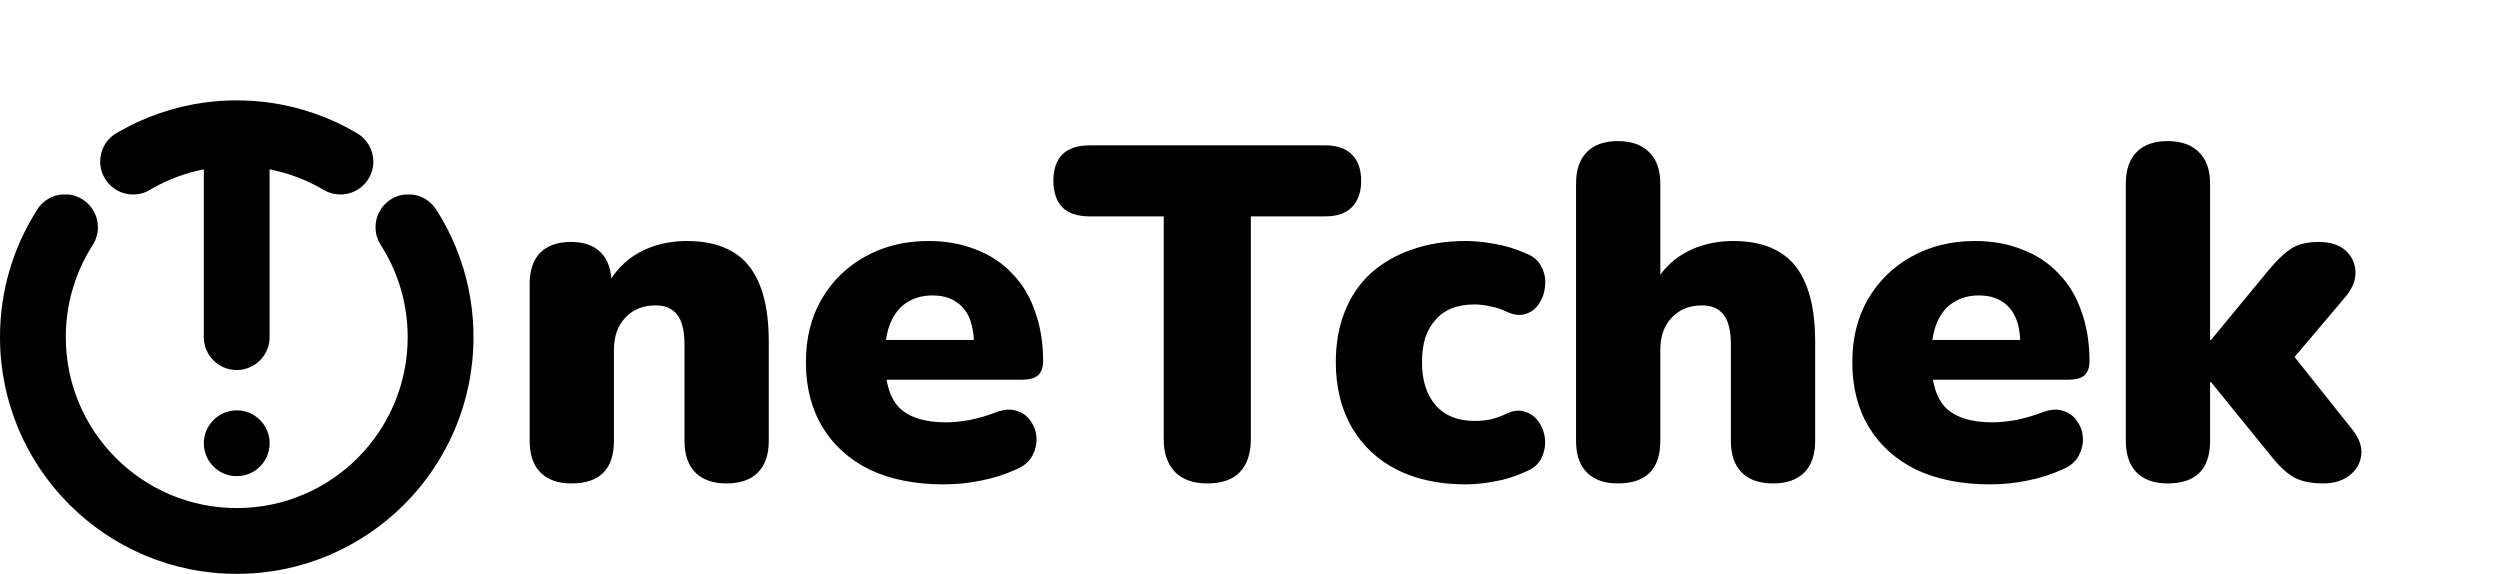 <svg width="1320" height="303" viewBox="0 0 1320 303" fill="none" xmlns="http://www.w3.org/2000/svg">
<path d="M301.66 255.25C294.66 255.25 289.243 253.333 285.41 249.5C281.577 245.667 279.66 240.083 279.66 232.75V150C279.66 142.833 281.493 137.333 285.16 133.5C288.993 129.667 294.41 127.75 301.41 127.75C308.41 127.75 313.743 129.667 317.41 133.5C321.077 137.333 322.91 142.833 322.91 150V161.75L320.16 151.5C324.16 143.667 329.827 137.667 337.16 133.5C344.66 129.333 353.16 127.25 362.66 127.25C372.493 127.25 380.577 129.167 386.91 133C393.244 136.667 397.994 142.5 401.16 150.5C404.327 158.333 405.91 168.25 405.91 180.25V232.75C405.91 240.083 403.993 245.667 400.16 249.5C396.327 253.333 390.827 255.25 383.66 255.25C376.493 255.25 370.993 253.333 367.16 249.5C363.327 245.667 361.41 240.083 361.41 232.75V182C361.41 174.5 360.077 169.167 357.41 166C354.91 162.833 351.16 161.25 346.16 161.25C339.493 161.25 334.16 163.417 330.16 167.75C326.16 171.917 324.16 177.583 324.16 184.75V232.75C324.16 247.75 316.66 255.25 301.66 255.25ZM498.271 255.75C483.271 255.75 470.271 253.167 459.271 248C448.438 242.667 440.105 235.167 434.271 225.5C428.438 215.833 425.521 204.417 425.521 191.25C425.521 178.583 428.271 167.5 433.771 158C439.438 148.333 447.105 140.833 456.771 135.5C466.605 130 477.771 127.25 490.271 127.25C499.438 127.25 507.771 128.75 515.271 131.75C522.771 134.583 529.188 138.833 534.521 144.5C539.855 150 543.855 156.667 546.521 164.5C549.355 172.333 550.771 181.083 550.771 190.75C550.771 194.083 549.855 196.583 548.021 198.25C546.188 199.75 543.271 200.5 539.271 200.5H462.771V179.5H518.271L514.271 182.75C514.271 176.583 513.438 171.583 511.771 167.75C510.105 163.917 507.605 161 504.271 159C501.105 157 497.105 156 492.271 156C487.105 156 482.605 157.25 478.771 159.75C475.105 162.083 472.271 165.583 470.271 170.25C468.271 174.917 467.271 180.75 467.271 187.75V190C467.271 201.833 469.855 210.333 475.021 215.5C480.355 220.5 488.521 223 499.521 223C503.188 223 507.355 222.583 512.021 221.75C516.855 220.75 521.438 219.417 525.771 217.75C530.105 216.083 533.855 215.833 537.021 217C540.188 218 542.605 219.833 544.271 222.5C546.105 225 547.105 227.917 547.271 231.25C547.438 234.417 546.688 237.583 545.021 240.75C543.355 243.75 540.605 246.083 536.771 247.75C530.938 250.417 524.688 252.417 518.021 253.75C511.521 255.083 504.938 255.75 498.271 255.75ZM637.443 255.25C630.11 255.25 624.443 253.25 620.443 249.25C616.443 245.083 614.443 239.333 614.443 232V114.25H575.193C569.027 114.25 564.277 112.667 560.943 109.5C557.777 106.167 556.193 101.5 556.193 95.5C556.193 89.333 557.777 84.667 560.943 81.5C564.277 78.333 569.027 76.75 575.193 76.75H699.693C705.86 76.75 710.527 78.333 713.693 81.5C717.027 84.667 718.693 89.333 718.693 95.5C718.693 101.5 717.027 106.167 713.693 109.5C710.527 112.667 705.86 114.25 699.693 114.25H660.443V232C660.443 239.333 658.527 245.083 654.693 249.25C650.86 253.25 645.11 255.25 637.443 255.25ZM773.807 255.75C759.973 255.75 747.89 253.167 737.557 248C727.39 242.833 719.473 235.417 713.807 225.75C708.14 215.917 705.307 204.417 705.307 191.25C705.307 181.25 706.89 172.333 710.057 164.5C713.223 156.5 717.807 149.75 723.807 144.25C729.973 138.75 737.223 134.583 745.557 131.75C754.057 128.75 763.473 127.25 773.807 127.25C778.64 127.25 783.723 127.75 789.057 128.75C794.39 129.583 799.89 131.25 805.557 133.75C809.557 135.25 812.307 137.583 813.807 140.75C815.473 143.75 816.14 147 815.807 150.5C815.64 154 814.64 157.167 812.807 160C811.14 162.833 808.723 164.75 805.557 165.75C802.557 166.75 799.14 166.333 795.307 164.5C792.64 163.167 789.807 162.25 786.807 161.75C783.973 161.083 781.223 160.75 778.557 160.75C774.057 160.75 770.057 161.417 766.557 162.75C763.223 164.083 760.39 166.083 758.057 168.75C755.723 171.25 753.89 174.417 752.557 178.25C751.39 182.083 750.807 186.417 750.807 191.25C750.807 200.917 753.223 208.5 758.057 214C762.89 219.5 769.723 222.25 778.557 222.25C781.223 222.25 783.973 222 786.807 221.5C789.64 220.833 792.473 219.833 795.307 218.5C799.14 216.667 802.557 216.333 805.557 217.5C808.557 218.5 810.973 220.417 812.807 223.25C814.64 226.083 815.64 229.25 815.807 232.75C815.973 236.083 815.223 239.333 813.557 242.5C811.89 245.5 809.057 247.75 805.057 249.25C799.557 251.75 794.14 253.417 788.807 254.25C783.64 255.25 778.64 255.75 773.807 255.75ZM854.15 255.25C847.15 255.25 841.734 253.333 837.9 249.5C834.067 245.667 832.15 240.083 832.15 232.75V97C832.15 89.667 834.067 84.083 837.9 80.25C841.734 76.417 847.15 74.5 854.15 74.5C861.317 74.5 866.817 76.417 870.65 80.25C874.65 84.083 876.65 89.667 876.65 97V151.5H872.65C876.65 143.667 882.317 137.667 889.65 133.5C897.15 129.333 905.65 127.25 915.15 127.25C924.984 127.25 933.067 129.167 939.4 133C945.734 136.667 950.484 142.5 953.65 150.5C956.817 158.333 958.4 168.25 958.4 180.25V232.75C958.4 240.083 956.484 245.667 952.65 249.5C948.817 253.333 943.317 255.25 936.15 255.25C928.984 255.25 923.484 253.333 919.65 249.5C915.817 245.667 913.9 240.083 913.9 232.75V182C913.9 174.5 912.567 169.167 909.9 166C907.4 162.833 903.65 161.25 898.65 161.25C891.984 161.25 886.65 163.417 882.65 167.75C878.65 171.917 876.65 177.583 876.65 184.75V232.75C876.65 247.75 869.15 255.25 854.15 255.25ZM1050.76 255.75C1035.76 255.75 1022.76 253.167 1011.76 248C1000.93 242.667 992.595 235.167 986.762 225.5C980.928 215.833 978.012 204.417 978.012 191.25C978.012 178.583 980.762 167.5 986.262 158C991.928 148.333 999.595 140.833 1009.26 135.5C1019.1 130 1030.26 127.25 1042.76 127.25C1051.93 127.25 1060.26 128.75 1067.76 131.75C1075.26 134.583 1081.68 138.833 1087.01 144.5C1092.35 150 1096.35 156.667 1099.01 164.5C1101.85 172.333 1103.26 181.083 1103.26 190.75C1103.26 194.083 1102.35 196.583 1100.51 198.25C1098.68 199.75 1095.76 200.5 1091.76 200.5H1015.26V179.5H1070.76L1066.76 182.75C1066.76 176.583 1065.93 171.583 1064.26 167.75C1062.6 163.917 1060.1 161 1056.76 159C1053.6 157 1049.6 156 1044.76 156C1039.6 156 1035.1 157.25 1031.26 159.75C1027.6 162.083 1024.76 165.583 1022.76 170.25C1020.76 174.917 1019.76 180.75 1019.76 187.75V190C1019.76 201.833 1022.35 210.333 1027.51 215.5C1032.85 220.5 1041.01 223 1052.01 223C1055.68 223 1059.85 222.583 1064.51 221.75C1069.35 220.75 1073.93 219.417 1078.26 217.75C1082.6 216.083 1086.35 215.833 1089.51 217C1092.68 218 1095.1 219.833 1096.76 222.5C1098.6 225 1099.6 227.917 1099.76 231.25C1099.93 234.417 1099.18 237.583 1097.51 240.75C1095.85 243.75 1093.1 246.083 1089.26 247.75C1083.43 250.417 1077.18 252.417 1070.51 253.75C1064.01 255.083 1057.43 255.75 1050.76 255.75ZM1144.43 255.25C1137.43 255.25 1132.02 253.333 1128.18 249.5C1124.35 245.667 1122.43 240.083 1122.43 232.75V97C1122.43 89.667 1124.35 84.083 1128.18 80.25C1132.02 76.417 1137.43 74.5 1144.43 74.5C1151.6 74.5 1157.1 76.417 1160.93 80.25C1164.93 84.083 1166.93 89.667 1166.93 97V179.5H1167.43L1197.93 142.5C1202.1 137.5 1205.93 133.833 1209.43 131.5C1213.1 129 1218.02 127.75 1224.18 127.75C1230.35 127.75 1235.1 129.25 1238.43 132.25C1241.77 135.25 1243.52 139 1243.68 143.5C1243.85 148 1242.02 152.5 1238.18 157L1205.18 196V180.5L1242.18 227C1245.85 231.667 1247.35 236.25 1246.68 240.75C1246.02 245.083 1243.85 248.583 1240.18 251.25C1236.68 253.917 1232.18 255.25 1226.68 255.25C1220.02 255.25 1214.68 254.083 1210.68 251.75C1206.68 249.25 1202.68 245.417 1198.68 240.25L1167.43 201.75H1166.93V232.75C1166.93 247.75 1159.43 255.25 1144.43 255.25Z" fill="black"/>
<path d="M250 178C250 247.038 194.038 303 125 303C55.962 303 0 247.038 0 178C0 153.728 6.916 131.073 18.889 111.9C18.894 111.891 18.898 111.886 18.903 111.876C19.409 111.067 19.92 110.263 20.445 109.469C23.279 105.75 27.574 103.205 32.475 102.699H36.108C44.869 103.607 51.695 111.011 51.695 120.003C51.695 123.272 50.792 126.333 49.221 128.949C49.051 129.209 48.886 129.469 48.72 129.734C48.715 129.748 48.706 129.758 48.696 129.767C39.86 143.718 34.741 160.26 34.741 178C34.741 227.85 75.15 268.259 125 268.259C174.85 268.259 215.259 227.85 215.259 178C215.259 160.156 210.079 143.524 201.148 129.521C201.053 129.37 200.954 129.219 200.859 129.072C200.835 129.039 200.816 129.006 200.793 128.968C199.199 126.342 198.281 123.258 198.281 119.961C198.281 111.025 205.027 103.669 213.702 102.699H217.6C222.927 103.295 227.53 106.299 230.288 110.599C242.767 130.051 250 153.179 250 178Z" fill="black"/>
<path d="M125 251.413C134.593 251.413 142.371 243.636 142.371 234.043C142.371 224.449 134.593 216.672 125 216.672C115.406 216.672 107.629 224.449 107.629 234.043C107.629 243.636 115.406 251.413 125 251.413Z" fill="black"/>
<path d="M197.117 85.329C197.117 86.147 197.06 86.951 196.952 87.741C195.779 96.195 188.522 102.699 179.747 102.699C176.601 102.699 173.644 101.862 171.099 100.395C170.976 100.329 170.858 100.258 170.74 100.182C162.097 95.092 152.532 91.398 142.352 89.411V178C142.352 187.594 134.575 195.371 124.981 195.371C115.388 195.371 107.611 187.594 107.611 178V89.411C97.856 91.313 88.669 94.785 80.315 99.553C80.306 99.558 80.301 99.563 80.292 99.567C79.506 100.012 78.726 100.471 77.955 100.944C75.651 102.07 73.059 102.699 70.32 102.699C61.535 102.699 54.264 96.199 53.063 87.741C52.949 86.932 52.888 86.104 52.888 85.262C52.888 79.453 55.731 74.306 60.102 71.137C60.111 71.132 60.116 71.127 60.125 71.123C61.019 70.574 61.923 70.039 62.836 69.519C62.841 69.51 62.845 69.51 62.85 69.51C76.384 61.742 91.508 56.434 107.611 54.197C113.287 53.407 119.087 53 124.981 53C130.875 53 136.675 53.407 142.352 54.197C158.918 56.501 174.458 62.059 188.285 70.2C188.441 70.285 188.598 70.38 188.754 70.475C193.768 73.521 197.117 79.032 197.117 85.329Z" fill="black"/>
</svg>
